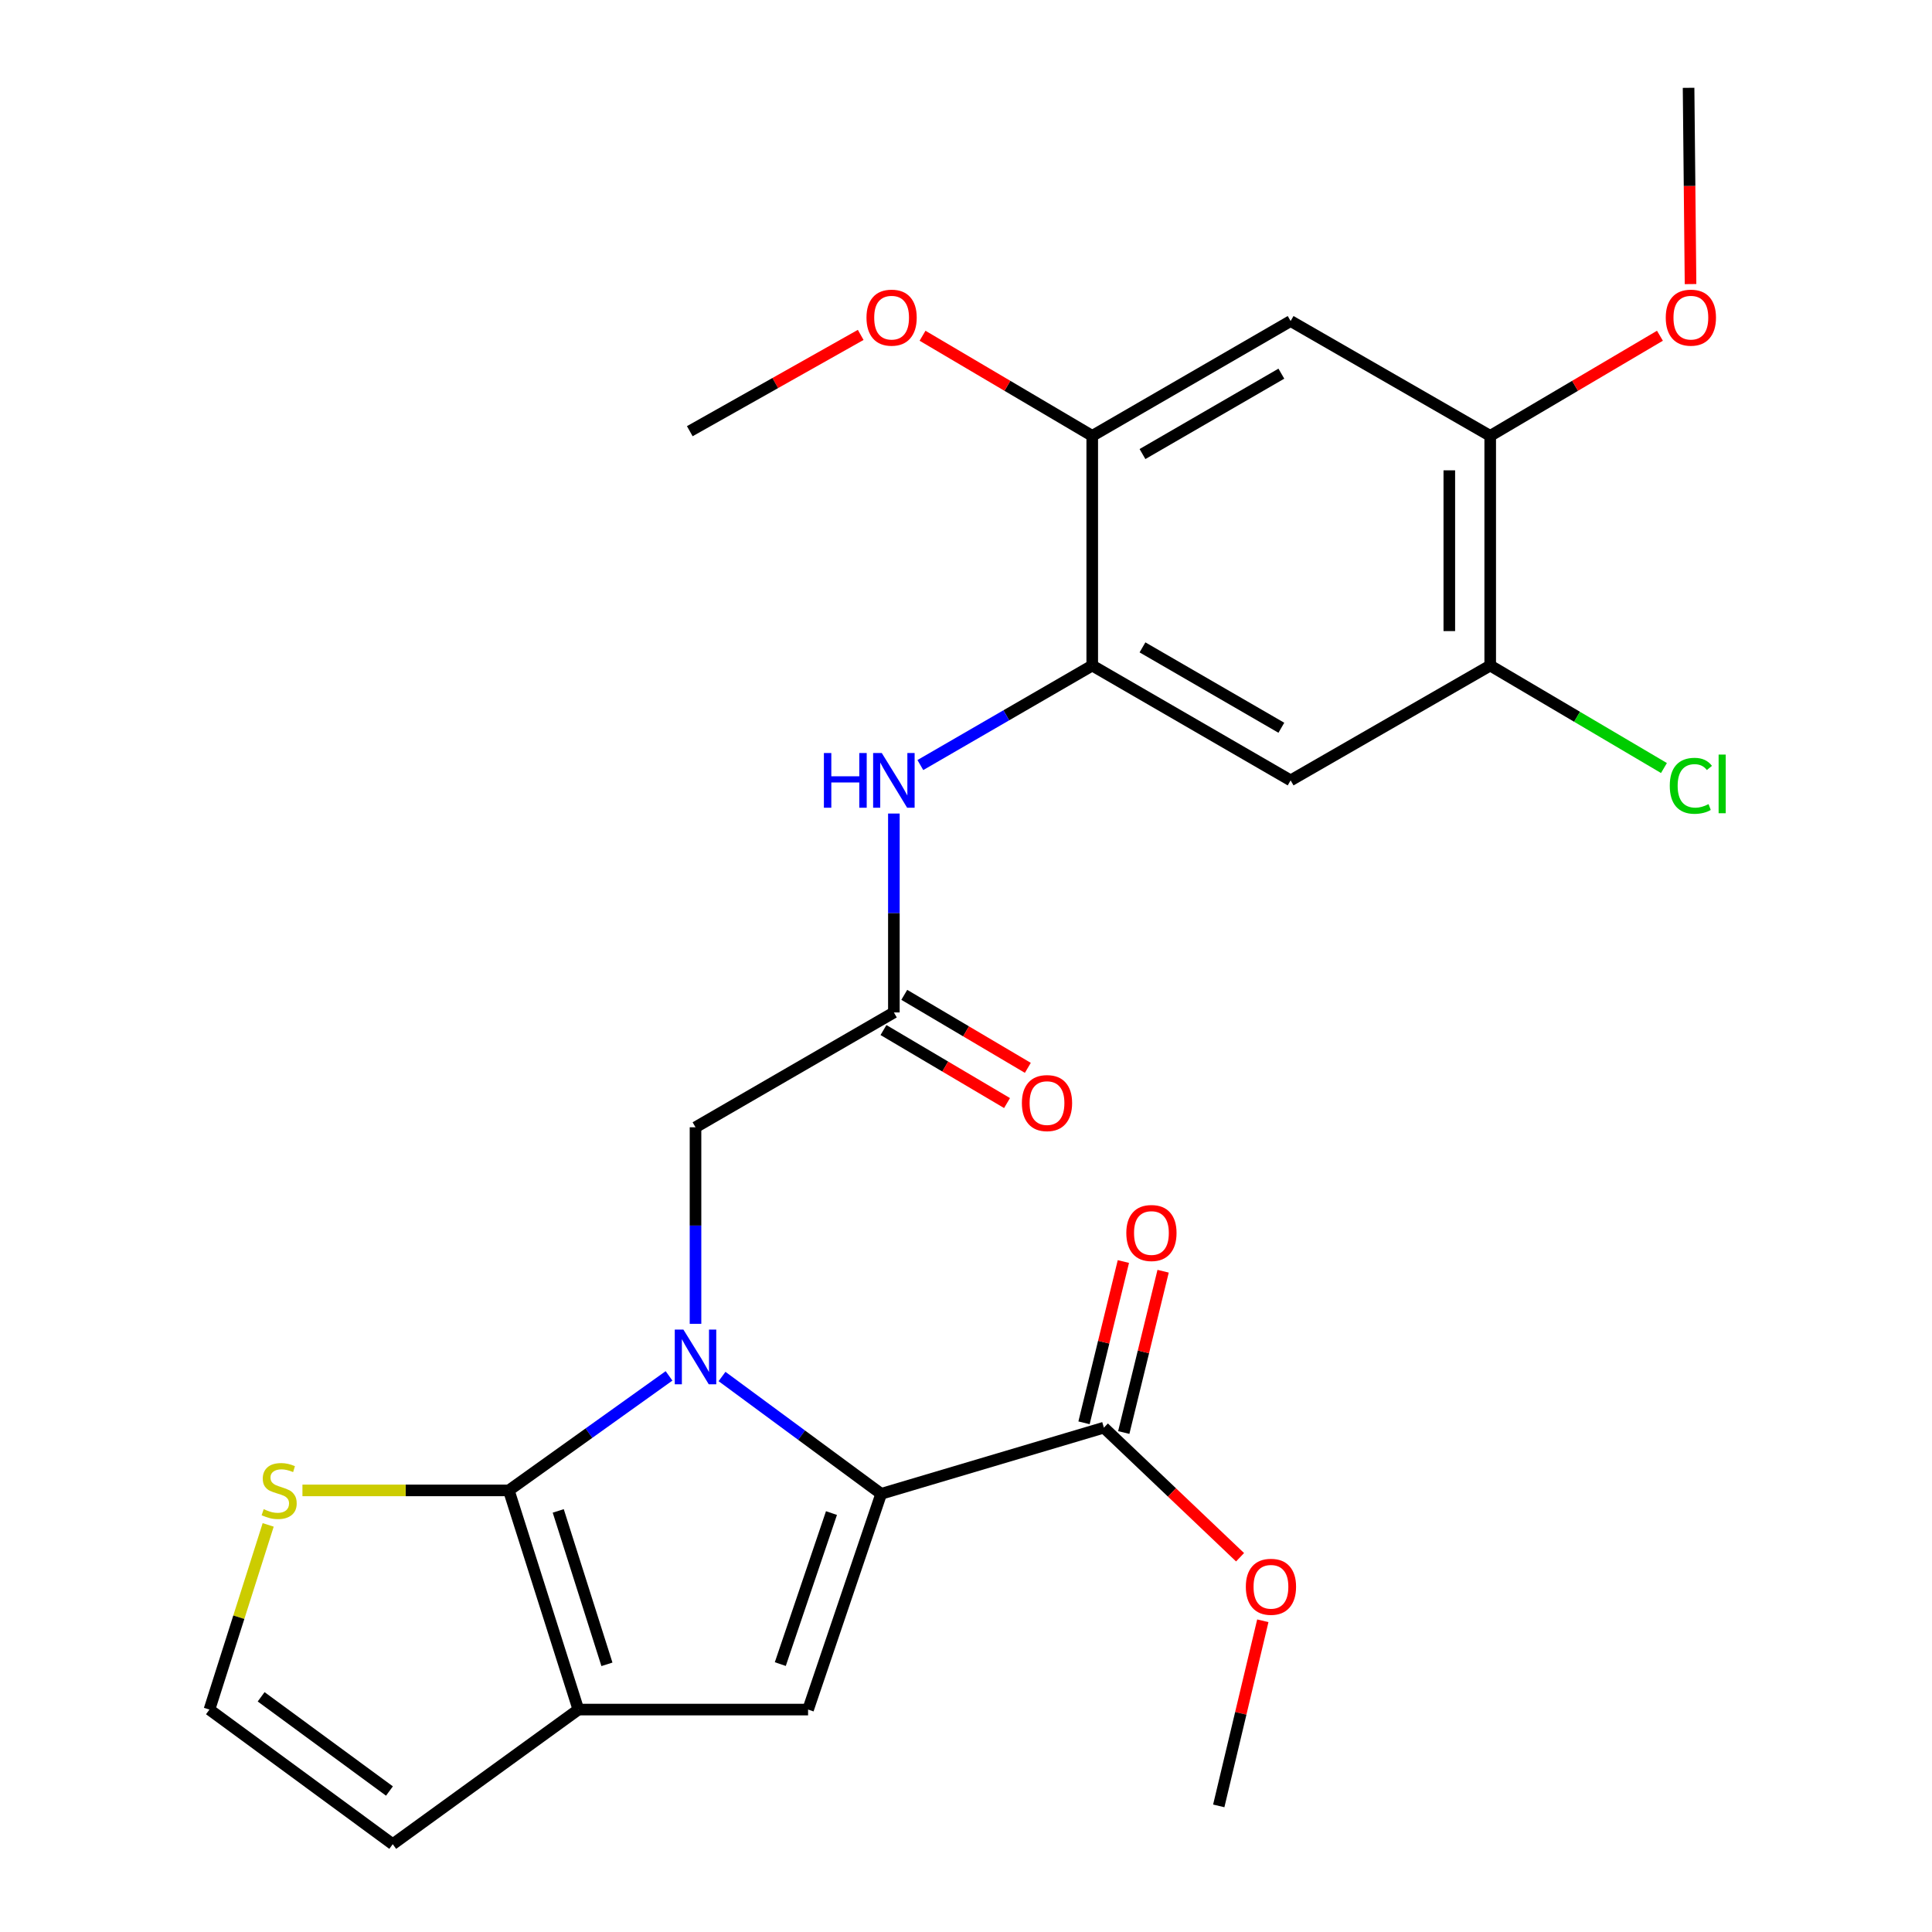 <?xml version='1.0' encoding='iso-8859-1'?>
<svg version='1.1' baseProfile='full'
              xmlns='http://www.w3.org/2000/svg'
                      xmlns:rdkit='http://www.rdkit.org/xml'
                      xmlns:xlink='http://www.w3.org/1999/xlink'
                  xml:space='preserve'
width='1000px' height='1000px' viewBox='0 0 1000 1000'>
<!-- END OF HEADER -->
<rect style='opacity:1.0;fill:#FFFFFF;stroke:none' width='1000' height='1000' x='0' y='0'> </rect>
<path class='bond-0' d='M 346.287,712.157 L 304.828,741.793' style='fill:none;fill-rule:evenodd;stroke:#0000FF;stroke-width:6px;stroke-linecap:butt;stroke-linejoin:miter;stroke-opacity:1' />
<path class='bond-0' d='M 304.828,741.793 L 263.369,771.429' style='fill:none;fill-rule:evenodd;stroke:#000000;stroke-width:6px;stroke-linecap:butt;stroke-linejoin:miter;stroke-opacity:1' />
<path class='bond-1' d='M 373.721,712.476 L 414.907,742.84' style='fill:none;fill-rule:evenodd;stroke:#0000FF;stroke-width:6px;stroke-linecap:butt;stroke-linejoin:miter;stroke-opacity:1' />
<path class='bond-1' d='M 414.907,742.84 L 456.094,773.205' style='fill:none;fill-rule:evenodd;stroke:#000000;stroke-width:6px;stroke-linecap:butt;stroke-linejoin:miter;stroke-opacity:1' />
<path class='bond-9' d='M 359.996,685.225 L 359.996,634.352' style='fill:none;fill-rule:evenodd;stroke:#0000FF;stroke-width:6px;stroke-linecap:butt;stroke-linejoin:miter;stroke-opacity:1' />
<path class='bond-9' d='M 359.996,634.352 L 359.996,583.479' style='fill:none;fill-rule:evenodd;stroke:#000000;stroke-width:6px;stroke-linecap:butt;stroke-linejoin:miter;stroke-opacity:1' />
<path class='bond-2' d='M 263.369,771.429 L 299.369,884.874' style='fill:none;fill-rule:evenodd;stroke:#000000;stroke-width:6px;stroke-linecap:butt;stroke-linejoin:miter;stroke-opacity:1' />
<path class='bond-2' d='M 288.947,782.043 L 314.147,861.454' style='fill:none;fill-rule:evenodd;stroke:#000000;stroke-width:6px;stroke-linecap:butt;stroke-linejoin:miter;stroke-opacity:1' />
<path class='bond-6' d='M 263.369,771.429 L 209.955,771.429' style='fill:none;fill-rule:evenodd;stroke:#000000;stroke-width:6px;stroke-linecap:butt;stroke-linejoin:miter;stroke-opacity:1' />
<path class='bond-6' d='M 209.955,771.429 L 156.542,771.429' style='fill:none;fill-rule:evenodd;stroke:#CCCC00;stroke-width:6px;stroke-linecap:butt;stroke-linejoin:miter;stroke-opacity:1' />
<path class='bond-3' d='M 456.094,773.205 L 418.259,884.874' style='fill:none;fill-rule:evenodd;stroke:#000000;stroke-width:6px;stroke-linecap:butt;stroke-linejoin:miter;stroke-opacity:1' />
<path class='bond-3' d='M 430.369,783.162 L 403.885,861.331' style='fill:none;fill-rule:evenodd;stroke:#000000;stroke-width:6px;stroke-linecap:butt;stroke-linejoin:miter;stroke-opacity:1' />
<path class='bond-5' d='M 456.094,773.205 L 571.374,738.957' style='fill:none;fill-rule:evenodd;stroke:#000000;stroke-width:6px;stroke-linecap:butt;stroke-linejoin:miter;stroke-opacity:1' />
<path class='bond-16' d='M 299.369,884.874 L 203.283,954.545' style='fill:none;fill-rule:evenodd;stroke:#000000;stroke-width:6px;stroke-linecap:butt;stroke-linejoin:miter;stroke-opacity:1' />
<path class='bond-26' d='M 299.369,884.874 L 418.259,884.874' style='fill:none;fill-rule:evenodd;stroke:#000000;stroke-width:6px;stroke-linecap:butt;stroke-linejoin:miter;stroke-opacity:1' />
<path class='bond-4' d='M 565.341,344.486 L 520.857,370.239' style='fill:none;fill-rule:evenodd;stroke:#000000;stroke-width:6px;stroke-linecap:butt;stroke-linejoin:miter;stroke-opacity:1' />
<path class='bond-4' d='M 520.857,370.239 L 476.374,395.991' style='fill:none;fill-rule:evenodd;stroke:#0000FF;stroke-width:6px;stroke-linecap:butt;stroke-linejoin:miter;stroke-opacity:1' />
<path class='bond-8' d='M 565.341,344.486 L 668.025,403.926' style='fill:none;fill-rule:evenodd;stroke:#000000;stroke-width:6px;stroke-linecap:butt;stroke-linejoin:miter;stroke-opacity:1' />
<path class='bond-8' d='M 591.349,335.081 L 663.228,376.688' style='fill:none;fill-rule:evenodd;stroke:#000000;stroke-width:6px;stroke-linecap:butt;stroke-linejoin:miter;stroke-opacity:1' />
<path class='bond-12' d='M 565.341,344.486 L 565.341,225.607' style='fill:none;fill-rule:evenodd;stroke:#000000;stroke-width:6px;stroke-linecap:butt;stroke-linejoin:miter;stroke-opacity:1' />
<path class='bond-17' d='M 581.657,741.466 L 591.842,699.725' style='fill:none;fill-rule:evenodd;stroke:#000000;stroke-width:6px;stroke-linecap:butt;stroke-linejoin:miter;stroke-opacity:1' />
<path class='bond-17' d='M 591.842,699.725 L 602.026,657.983' style='fill:none;fill-rule:evenodd;stroke:#FF0000;stroke-width:6px;stroke-linecap:butt;stroke-linejoin:miter;stroke-opacity:1' />
<path class='bond-17' d='M 561.091,736.448 L 571.275,694.707' style='fill:none;fill-rule:evenodd;stroke:#000000;stroke-width:6px;stroke-linecap:butt;stroke-linejoin:miter;stroke-opacity:1' />
<path class='bond-17' d='M 571.275,694.707 L 581.46,652.965' style='fill:none;fill-rule:evenodd;stroke:#FF0000;stroke-width:6px;stroke-linecap:butt;stroke-linejoin:miter;stroke-opacity:1' />
<path class='bond-20' d='M 571.374,738.957 L 606.615,772.492' style='fill:none;fill-rule:evenodd;stroke:#000000;stroke-width:6px;stroke-linecap:butt;stroke-linejoin:miter;stroke-opacity:1' />
<path class='bond-20' d='M 606.615,772.492 L 641.856,806.026' style='fill:none;fill-rule:evenodd;stroke:#FF0000;stroke-width:6px;stroke-linecap:butt;stroke-linejoin:miter;stroke-opacity:1' />
<path class='bond-15' d='M 138.811,789.285 L 123.609,837.08' style='fill:none;fill-rule:evenodd;stroke:#CCCC00;stroke-width:6px;stroke-linecap:butt;stroke-linejoin:miter;stroke-opacity:1' />
<path class='bond-15' d='M 123.609,837.08 L 108.408,884.874' style='fill:none;fill-rule:evenodd;stroke:#000000;stroke-width:6px;stroke-linecap:butt;stroke-linejoin:miter;stroke-opacity:1' />
<path class='bond-7' d='M 462.668,524.039 L 359.996,583.479' style='fill:none;fill-rule:evenodd;stroke:#000000;stroke-width:6px;stroke-linecap:butt;stroke-linejoin:miter;stroke-opacity:1' />
<path class='bond-10' d='M 462.668,524.039 L 462.668,472.564' style='fill:none;fill-rule:evenodd;stroke:#000000;stroke-width:6px;stroke-linecap:butt;stroke-linejoin:miter;stroke-opacity:1' />
<path class='bond-10' d='M 462.668,472.564 L 462.668,421.088' style='fill:none;fill-rule:evenodd;stroke:#0000FF;stroke-width:6px;stroke-linecap:butt;stroke-linejoin:miter;stroke-opacity:1' />
<path class='bond-18' d='M 457.284,533.152 L 489.261,552.047' style='fill:none;fill-rule:evenodd;stroke:#000000;stroke-width:6px;stroke-linecap:butt;stroke-linejoin:miter;stroke-opacity:1' />
<path class='bond-18' d='M 489.261,552.047 L 521.239,570.942' style='fill:none;fill-rule:evenodd;stroke:#FF0000;stroke-width:6px;stroke-linecap:butt;stroke-linejoin:miter;stroke-opacity:1' />
<path class='bond-18' d='M 468.053,514.926 L 500.03,533.822' style='fill:none;fill-rule:evenodd;stroke:#000000;stroke-width:6px;stroke-linecap:butt;stroke-linejoin:miter;stroke-opacity:1' />
<path class='bond-18' d='M 500.03,533.822 L 532.008,552.717' style='fill:none;fill-rule:evenodd;stroke:#FF0000;stroke-width:6px;stroke-linecap:butt;stroke-linejoin:miter;stroke-opacity:1' />
<path class='bond-13' d='M 668.025,403.926 L 771.332,344.486' style='fill:none;fill-rule:evenodd;stroke:#000000;stroke-width:6px;stroke-linecap:butt;stroke-linejoin:miter;stroke-opacity:1' />
<path class='bond-11' d='M 668.025,166.168 L 565.341,225.607' style='fill:none;fill-rule:evenodd;stroke:#000000;stroke-width:6px;stroke-linecap:butt;stroke-linejoin:miter;stroke-opacity:1' />
<path class='bond-11' d='M 663.228,193.405 L 591.349,235.013' style='fill:none;fill-rule:evenodd;stroke:#000000;stroke-width:6px;stroke-linecap:butt;stroke-linejoin:miter;stroke-opacity:1' />
<path class='bond-14' d='M 668.025,166.168 L 771.332,225.607' style='fill:none;fill-rule:evenodd;stroke:#000000;stroke-width:6px;stroke-linecap:butt;stroke-linejoin:miter;stroke-opacity:1' />
<path class='bond-21' d='M 565.341,225.607 L 521.424,199.695' style='fill:none;fill-rule:evenodd;stroke:#000000;stroke-width:6px;stroke-linecap:butt;stroke-linejoin:miter;stroke-opacity:1' />
<path class='bond-21' d='M 521.424,199.695 L 477.507,173.782' style='fill:none;fill-rule:evenodd;stroke:#FF0000;stroke-width:6px;stroke-linecap:butt;stroke-linejoin:miter;stroke-opacity:1' />
<path class='bond-19' d='M 771.332,344.486 L 816.295,371.008' style='fill:none;fill-rule:evenodd;stroke:#000000;stroke-width:6px;stroke-linecap:butt;stroke-linejoin:miter;stroke-opacity:1' />
<path class='bond-19' d='M 816.295,371.008 L 861.258,397.529' style='fill:none;fill-rule:evenodd;stroke:#00CC00;stroke-width:6px;stroke-linecap:butt;stroke-linejoin:miter;stroke-opacity:1' />
<path class='bond-28' d='M 771.332,344.486 L 771.332,225.607' style='fill:none;fill-rule:evenodd;stroke:#000000;stroke-width:6px;stroke-linecap:butt;stroke-linejoin:miter;stroke-opacity:1' />
<path class='bond-28' d='M 750.163,326.654 L 750.163,243.439' style='fill:none;fill-rule:evenodd;stroke:#000000;stroke-width:6px;stroke-linecap:butt;stroke-linejoin:miter;stroke-opacity:1' />
<path class='bond-22' d='M 771.332,225.607 L 815.255,199.694' style='fill:none;fill-rule:evenodd;stroke:#000000;stroke-width:6px;stroke-linecap:butt;stroke-linejoin:miter;stroke-opacity:1' />
<path class='bond-22' d='M 815.255,199.694 L 859.178,173.781' style='fill:none;fill-rule:evenodd;stroke:#FF0000;stroke-width:6px;stroke-linecap:butt;stroke-linejoin:miter;stroke-opacity:1' />
<path class='bond-27' d='M 108.408,884.874 L 203.283,954.545' style='fill:none;fill-rule:evenodd;stroke:#000000;stroke-width:6px;stroke-linecap:butt;stroke-linejoin:miter;stroke-opacity:1' />
<path class='bond-27' d='M 135.169,878.262 L 201.582,927.032' style='fill:none;fill-rule:evenodd;stroke:#000000;stroke-width:6px;stroke-linecap:butt;stroke-linejoin:miter;stroke-opacity:1' />
<path class='bond-23' d='M 653.632,838.913 L 642.229,886.821' style='fill:none;fill-rule:evenodd;stroke:#FF0000;stroke-width:6px;stroke-linecap:butt;stroke-linejoin:miter;stroke-opacity:1' />
<path class='bond-23' d='M 642.229,886.821 L 630.825,934.728' style='fill:none;fill-rule:evenodd;stroke:#000000;stroke-width:6px;stroke-linecap:butt;stroke-linejoin:miter;stroke-opacity:1' />
<path class='bond-24' d='M 445.495,173.346 L 401.264,198.265' style='fill:none;fill-rule:evenodd;stroke:#FF0000;stroke-width:6px;stroke-linecap:butt;stroke-linejoin:miter;stroke-opacity:1' />
<path class='bond-24' d='M 401.264,198.265 L 357.032,223.185' style='fill:none;fill-rule:evenodd;stroke:#000000;stroke-width:6px;stroke-linecap:butt;stroke-linejoin:miter;stroke-opacity:1' />
<path class='bond-25' d='M 875.019,147.041 L 874.512,96.248' style='fill:none;fill-rule:evenodd;stroke:#FF0000;stroke-width:6px;stroke-linecap:butt;stroke-linejoin:miter;stroke-opacity:1' />
<path class='bond-25' d='M 874.512,96.248 L 874.004,45.455' style='fill:none;fill-rule:evenodd;stroke:#000000;stroke-width:6px;stroke-linecap:butt;stroke-linejoin:miter;stroke-opacity:1' />
<path  class='atom-0' d='M 353.736 688.197
L 363.016 703.197
Q 363.936 704.677, 365.416 707.357
Q 366.896 710.037, 366.976 710.197
L 366.976 688.197
L 370.736 688.197
L 370.736 716.517
L 366.856 716.517
L 356.896 700.117
Q 355.736 698.197, 354.496 695.997
Q 353.296 693.797, 352.936 693.117
L 352.936 716.517
L 349.256 716.517
L 349.256 688.197
L 353.736 688.197
' fill='#0000FF'/>
<path  class='atom-7' d='M 136.49 781.149
Q 136.81 781.269, 138.13 781.829
Q 139.45 782.389, 140.89 782.749
Q 142.37 783.069, 143.81 783.069
Q 146.49 783.069, 148.05 781.789
Q 149.61 780.469, 149.61 778.189
Q 149.61 776.629, 148.81 775.669
Q 148.05 774.709, 146.85 774.189
Q 145.65 773.669, 143.65 773.069
Q 141.13 772.309, 139.61 771.589
Q 138.13 770.869, 137.05 769.349
Q 136.01 767.829, 136.01 765.269
Q 136.01 761.709, 138.41 759.509
Q 140.85 757.309, 145.65 757.309
Q 148.93 757.309, 152.65 758.869
L 151.73 761.949
Q 148.33 760.549, 145.77 760.549
Q 143.01 760.549, 141.49 761.709
Q 139.97 762.829, 140.01 764.789
Q 140.01 766.309, 140.77 767.229
Q 141.57 768.149, 142.69 768.669
Q 143.85 769.189, 145.77 769.789
Q 148.33 770.589, 149.85 771.389
Q 151.37 772.189, 152.45 773.829
Q 153.57 775.429, 153.57 778.189
Q 153.57 782.109, 150.93 784.229
Q 148.33 786.309, 143.97 786.309
Q 141.45 786.309, 139.53 785.749
Q 137.65 785.229, 135.41 784.309
L 136.49 781.149
' fill='#CCCC00'/>
<path  class='atom-11' d='M 426.448 389.766
L 430.288 389.766
L 430.288 401.806
L 444.768 401.806
L 444.768 389.766
L 448.608 389.766
L 448.608 418.086
L 444.768 418.086
L 444.768 405.006
L 430.288 405.006
L 430.288 418.086
L 426.448 418.086
L 426.448 389.766
' fill='#0000FF'/>
<path  class='atom-11' d='M 456.408 389.766
L 465.688 404.766
Q 466.608 406.246, 468.088 408.926
Q 469.568 411.606, 469.648 411.766
L 469.648 389.766
L 473.408 389.766
L 473.408 418.086
L 469.528 418.086
L 459.568 401.686
Q 458.408 399.766, 457.168 397.566
Q 455.968 395.366, 455.608 394.686
L 455.608 418.086
L 451.928 418.086
L 451.928 389.766
L 456.408 389.766
' fill='#0000FF'/>
<path  class='atom-18' d='M 582.978 638.2
Q 582.978 631.4, 586.338 627.6
Q 589.698 623.8, 595.978 623.8
Q 602.258 623.8, 605.618 627.6
Q 608.978 631.4, 608.978 638.2
Q 608.978 645.08, 605.578 649
Q 602.178 652.88, 595.978 652.88
Q 589.738 652.88, 586.338 649
Q 582.978 645.12, 582.978 638.2
M 595.978 649.68
Q 600.298 649.68, 602.618 646.8
Q 604.978 643.88, 604.978 638.2
Q 604.978 632.64, 602.618 629.84
Q 600.298 627, 595.978 627
Q 591.658 627, 589.298 629.8
Q 586.978 632.6, 586.978 638.2
Q 586.978 643.92, 589.298 646.8
Q 591.658 649.68, 595.978 649.68
' fill='#FF0000'/>
<path  class='atom-19' d='M 528.925 570.951
Q 528.925 564.151, 532.285 560.351
Q 535.645 556.551, 541.925 556.551
Q 548.205 556.551, 551.565 560.351
Q 554.925 564.151, 554.925 570.951
Q 554.925 577.831, 551.525 581.751
Q 548.125 585.631, 541.925 585.631
Q 535.685 585.631, 532.285 581.751
Q 528.925 577.871, 528.925 570.951
M 541.925 582.431
Q 546.245 582.431, 548.565 579.551
Q 550.925 576.631, 550.925 570.951
Q 550.925 565.391, 548.565 562.591
Q 546.245 559.751, 541.925 559.751
Q 537.605 559.751, 535.245 562.551
Q 532.925 565.351, 532.925 570.951
Q 532.925 576.671, 535.245 579.551
Q 537.605 582.431, 541.925 582.431
' fill='#FF0000'/>
<path  class='atom-20' d='M 864.272 406.728
Q 864.272 399.688, 867.552 396.008
Q 870.872 392.288, 877.152 392.288
Q 882.992 392.288, 886.112 396.408
L 883.472 398.568
Q 881.192 395.568, 877.152 395.568
Q 872.872 395.568, 870.592 398.448
Q 868.352 401.288, 868.352 406.728
Q 868.352 412.328, 870.672 415.208
Q 873.032 418.088, 877.592 418.088
Q 880.712 418.088, 884.352 416.208
L 885.472 419.208
Q 883.992 420.168, 881.752 420.728
Q 879.512 421.288, 877.032 421.288
Q 870.872 421.288, 867.552 417.528
Q 864.272 413.768, 864.272 406.728
' fill='#00CC00'/>
<path  class='atom-20' d='M 889.552 390.568
L 893.232 390.568
L 893.232 420.928
L 889.552 420.928
L 889.552 390.568
' fill='#00CC00'/>
<path  class='atom-21' d='M 644.84 821.316
Q 644.84 814.516, 648.2 810.716
Q 651.56 806.916, 657.84 806.916
Q 664.12 806.916, 667.48 810.716
Q 670.84 814.516, 670.84 821.316
Q 670.84 828.196, 667.44 832.116
Q 664.04 835.996, 657.84 835.996
Q 651.6 835.996, 648.2 832.116
Q 644.84 828.236, 644.84 821.316
M 657.84 832.796
Q 662.16 832.796, 664.48 829.916
Q 666.84 826.996, 666.84 821.316
Q 666.84 815.756, 664.48 812.956
Q 662.16 810.116, 657.84 810.116
Q 653.52 810.116, 651.16 812.916
Q 648.84 815.716, 648.84 821.316
Q 648.84 827.036, 651.16 829.916
Q 653.52 832.796, 657.84 832.796
' fill='#FF0000'/>
<path  class='atom-22' d='M 448.492 164.413
Q 448.492 157.613, 451.852 153.813
Q 455.212 150.013, 461.492 150.013
Q 467.772 150.013, 471.132 153.813
Q 474.492 157.613, 474.492 164.413
Q 474.492 171.293, 471.092 175.213
Q 467.692 179.093, 461.492 179.093
Q 455.252 179.093, 451.852 175.213
Q 448.492 171.333, 448.492 164.413
M 461.492 175.893
Q 465.812 175.893, 468.132 173.013
Q 470.492 170.093, 470.492 164.413
Q 470.492 158.853, 468.132 156.053
Q 465.812 153.213, 461.492 153.213
Q 457.172 153.213, 454.812 156.013
Q 452.492 158.813, 452.492 164.413
Q 452.492 170.133, 454.812 173.013
Q 457.172 175.893, 461.492 175.893
' fill='#FF0000'/>
<path  class='atom-23' d='M 862.192 164.413
Q 862.192 157.613, 865.552 153.813
Q 868.912 150.013, 875.192 150.013
Q 881.472 150.013, 884.832 153.813
Q 888.192 157.613, 888.192 164.413
Q 888.192 171.293, 884.792 175.213
Q 881.392 179.093, 875.192 179.093
Q 868.952 179.093, 865.552 175.213
Q 862.192 171.333, 862.192 164.413
M 875.192 175.893
Q 879.512 175.893, 881.832 173.013
Q 884.192 170.093, 884.192 164.413
Q 884.192 158.853, 881.832 156.053
Q 879.512 153.213, 875.192 153.213
Q 870.872 153.213, 868.512 156.013
Q 866.192 158.813, 866.192 164.413
Q 866.192 170.133, 868.512 173.013
Q 870.872 175.893, 875.192 175.893
' fill='#FF0000'/>
</svg>
